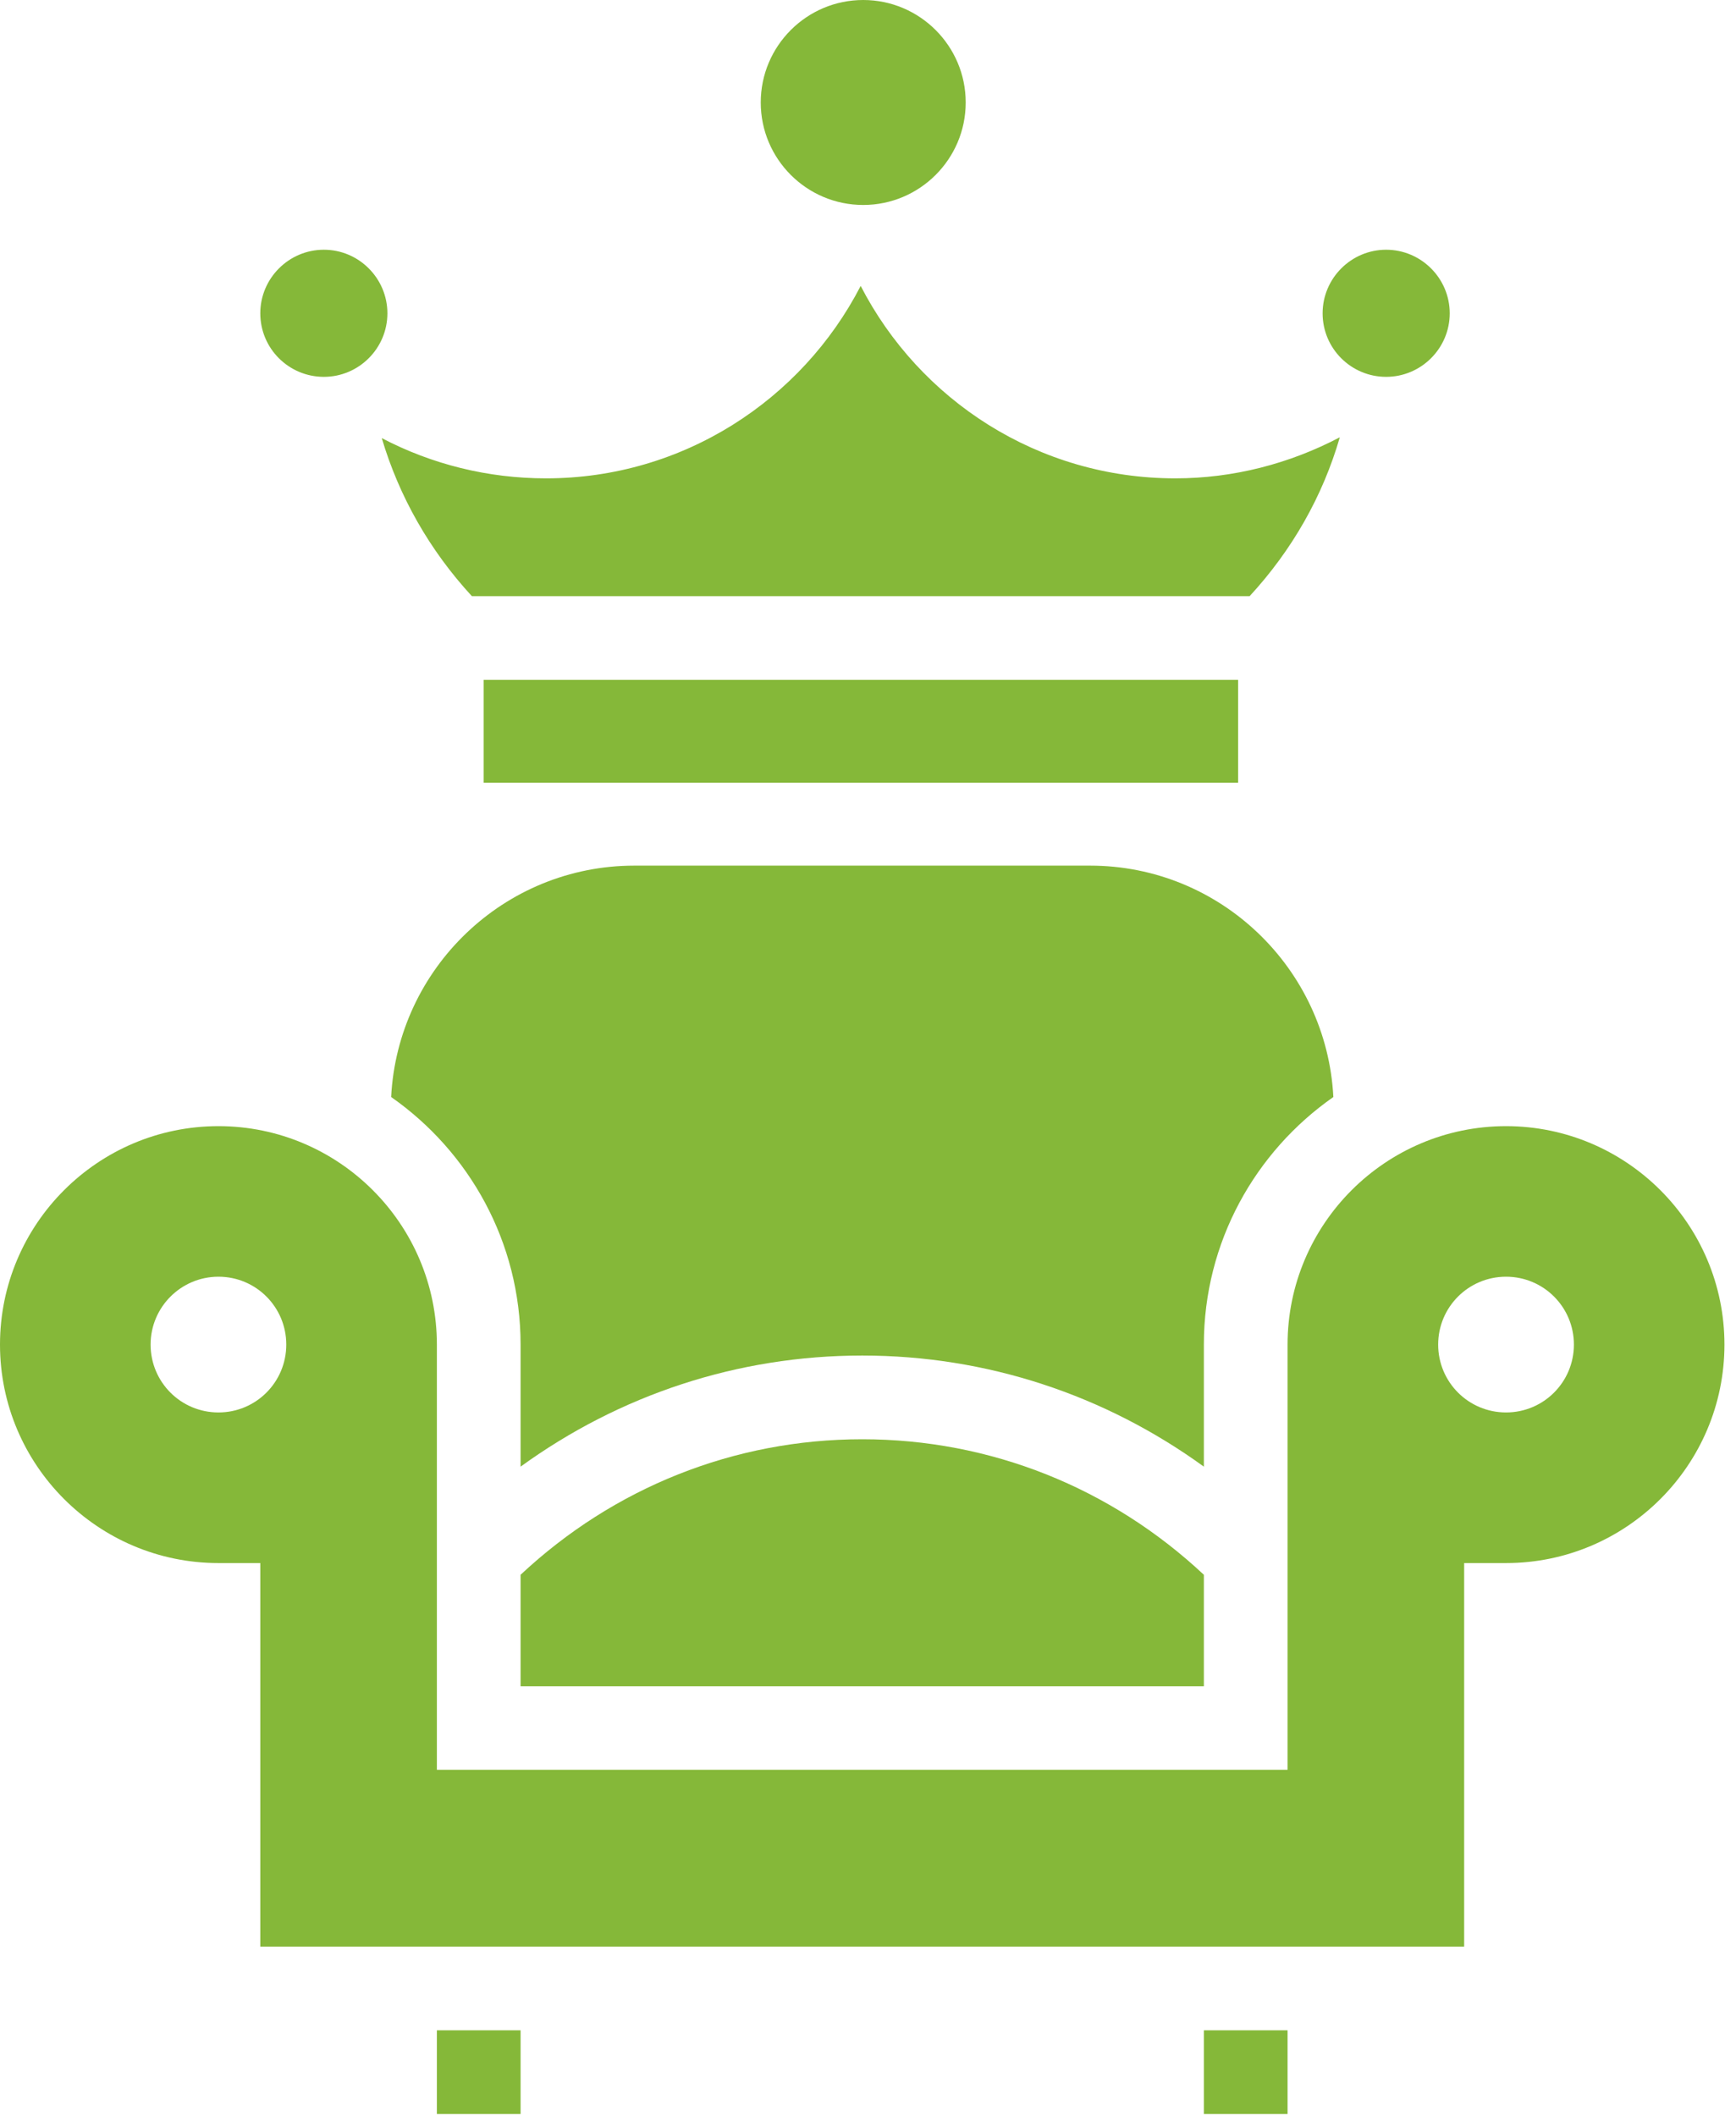 <svg width="32" height="39" viewBox="0 0 32 39" fill="none" xmlns="http://www.w3.org/2000/svg">
<g id="Group">
<g id="Group_2">
<g id="Group_3">
<path id="Vector" d="M5.97 6.946C6.615 6.946 7.141 6.42 7.141 5.775C7.141 5.13 6.615 4.603 5.97 4.603C5.324 4.603 4.798 5.13 4.798 5.775C4.798 6.424 5.324 6.946 5.97 6.946Z" fill="#85B839"/>
<path id="Vector_2" d="M9.596 24.783V27.033C11.42 25.71 13.597 24.985 15.894 24.985C18.186 24.985 20.367 25.71 22.191 27.033V24.783C22.191 22.894 23.139 21.225 24.578 20.22C24.455 17.848 22.494 15.955 20.093 15.955H11.694C9.293 15.955 7.332 17.848 7.21 20.22C8.648 21.225 9.596 22.894 9.596 24.783Z" fill="#85B839"/>
<path id="Vector_3" d="M22.822 12.53H8.915V14.427H22.822V12.53Z" fill="#85B839"/>
<path id="Vector_4" d="M22.191 29.026C20.475 27.419 18.255 26.528 15.894 26.528C13.533 26.528 11.312 27.419 9.596 29.026V31.081H22.191V29.026Z" fill="#85B839"/>
<path id="Vector_5" d="M25.551 6.946C26.196 6.946 26.723 6.42 26.723 5.775C26.723 5.13 26.196 4.603 25.551 4.603C24.906 4.603 24.38 5.13 24.38 5.775C24.38 6.424 24.906 6.946 25.551 6.946Z" fill="#85B839"/>
<path id="Vector_6" d="M15.912 3.778C16.953 3.778 17.801 2.931 17.801 1.889C17.801 0.847 16.953 0 15.912 0C14.87 0 14.023 0.847 14.023 1.889C14.023 2.931 14.87 3.778 15.912 3.778Z" fill="#85B839"/>
<path id="Vector_7" d="M27.761 20.757C25.54 20.757 23.734 22.563 23.734 24.783V32.62H8.053V24.783C8.053 22.563 6.247 20.757 4.027 20.757C1.806 20.757 0 22.563 0 24.783C0 27.004 1.806 28.81 4.027 28.81H4.798V35.879H26.989V28.81H27.761C29.981 28.81 31.787 27.004 31.787 24.783C31.787 22.563 29.981 20.757 27.761 20.757ZM4.027 26.034C3.334 26.034 2.776 25.475 2.776 24.783C2.776 24.091 3.338 23.532 4.027 23.532C4.719 23.532 5.277 24.091 5.277 24.783C5.277 25.475 4.719 26.034 4.027 26.034ZM27.761 26.034C27.069 26.034 26.51 25.475 26.51 24.783C26.51 24.091 27.069 23.532 27.761 23.532C28.453 23.532 29.012 24.091 29.012 24.783C29.012 25.475 28.453 26.034 27.761 26.034Z" fill="#85B839"/>
<path id="Vector_8" d="M8.698 10.988H23.035C23.817 10.14 24.383 9.145 24.697 8.06C23.77 8.547 22.732 8.817 21.665 8.817C19.138 8.817 16.95 7.375 15.865 5.27C14.78 7.372 12.588 8.817 10.065 8.817C8.994 8.817 7.959 8.558 7.037 8.075C7.357 9.153 7.92 10.144 8.698 10.988Z" fill="#85B839"/>
<path id="Vector_9" d="M9.596 37.422H8.053V38.965H9.596V37.422Z" fill="#85B839"/>
<path id="Vector_10" d="M23.734 37.422H22.191V38.965H23.734V37.422Z" fill="#85B839"/>
</g>
</g>
</g>
</svg>
